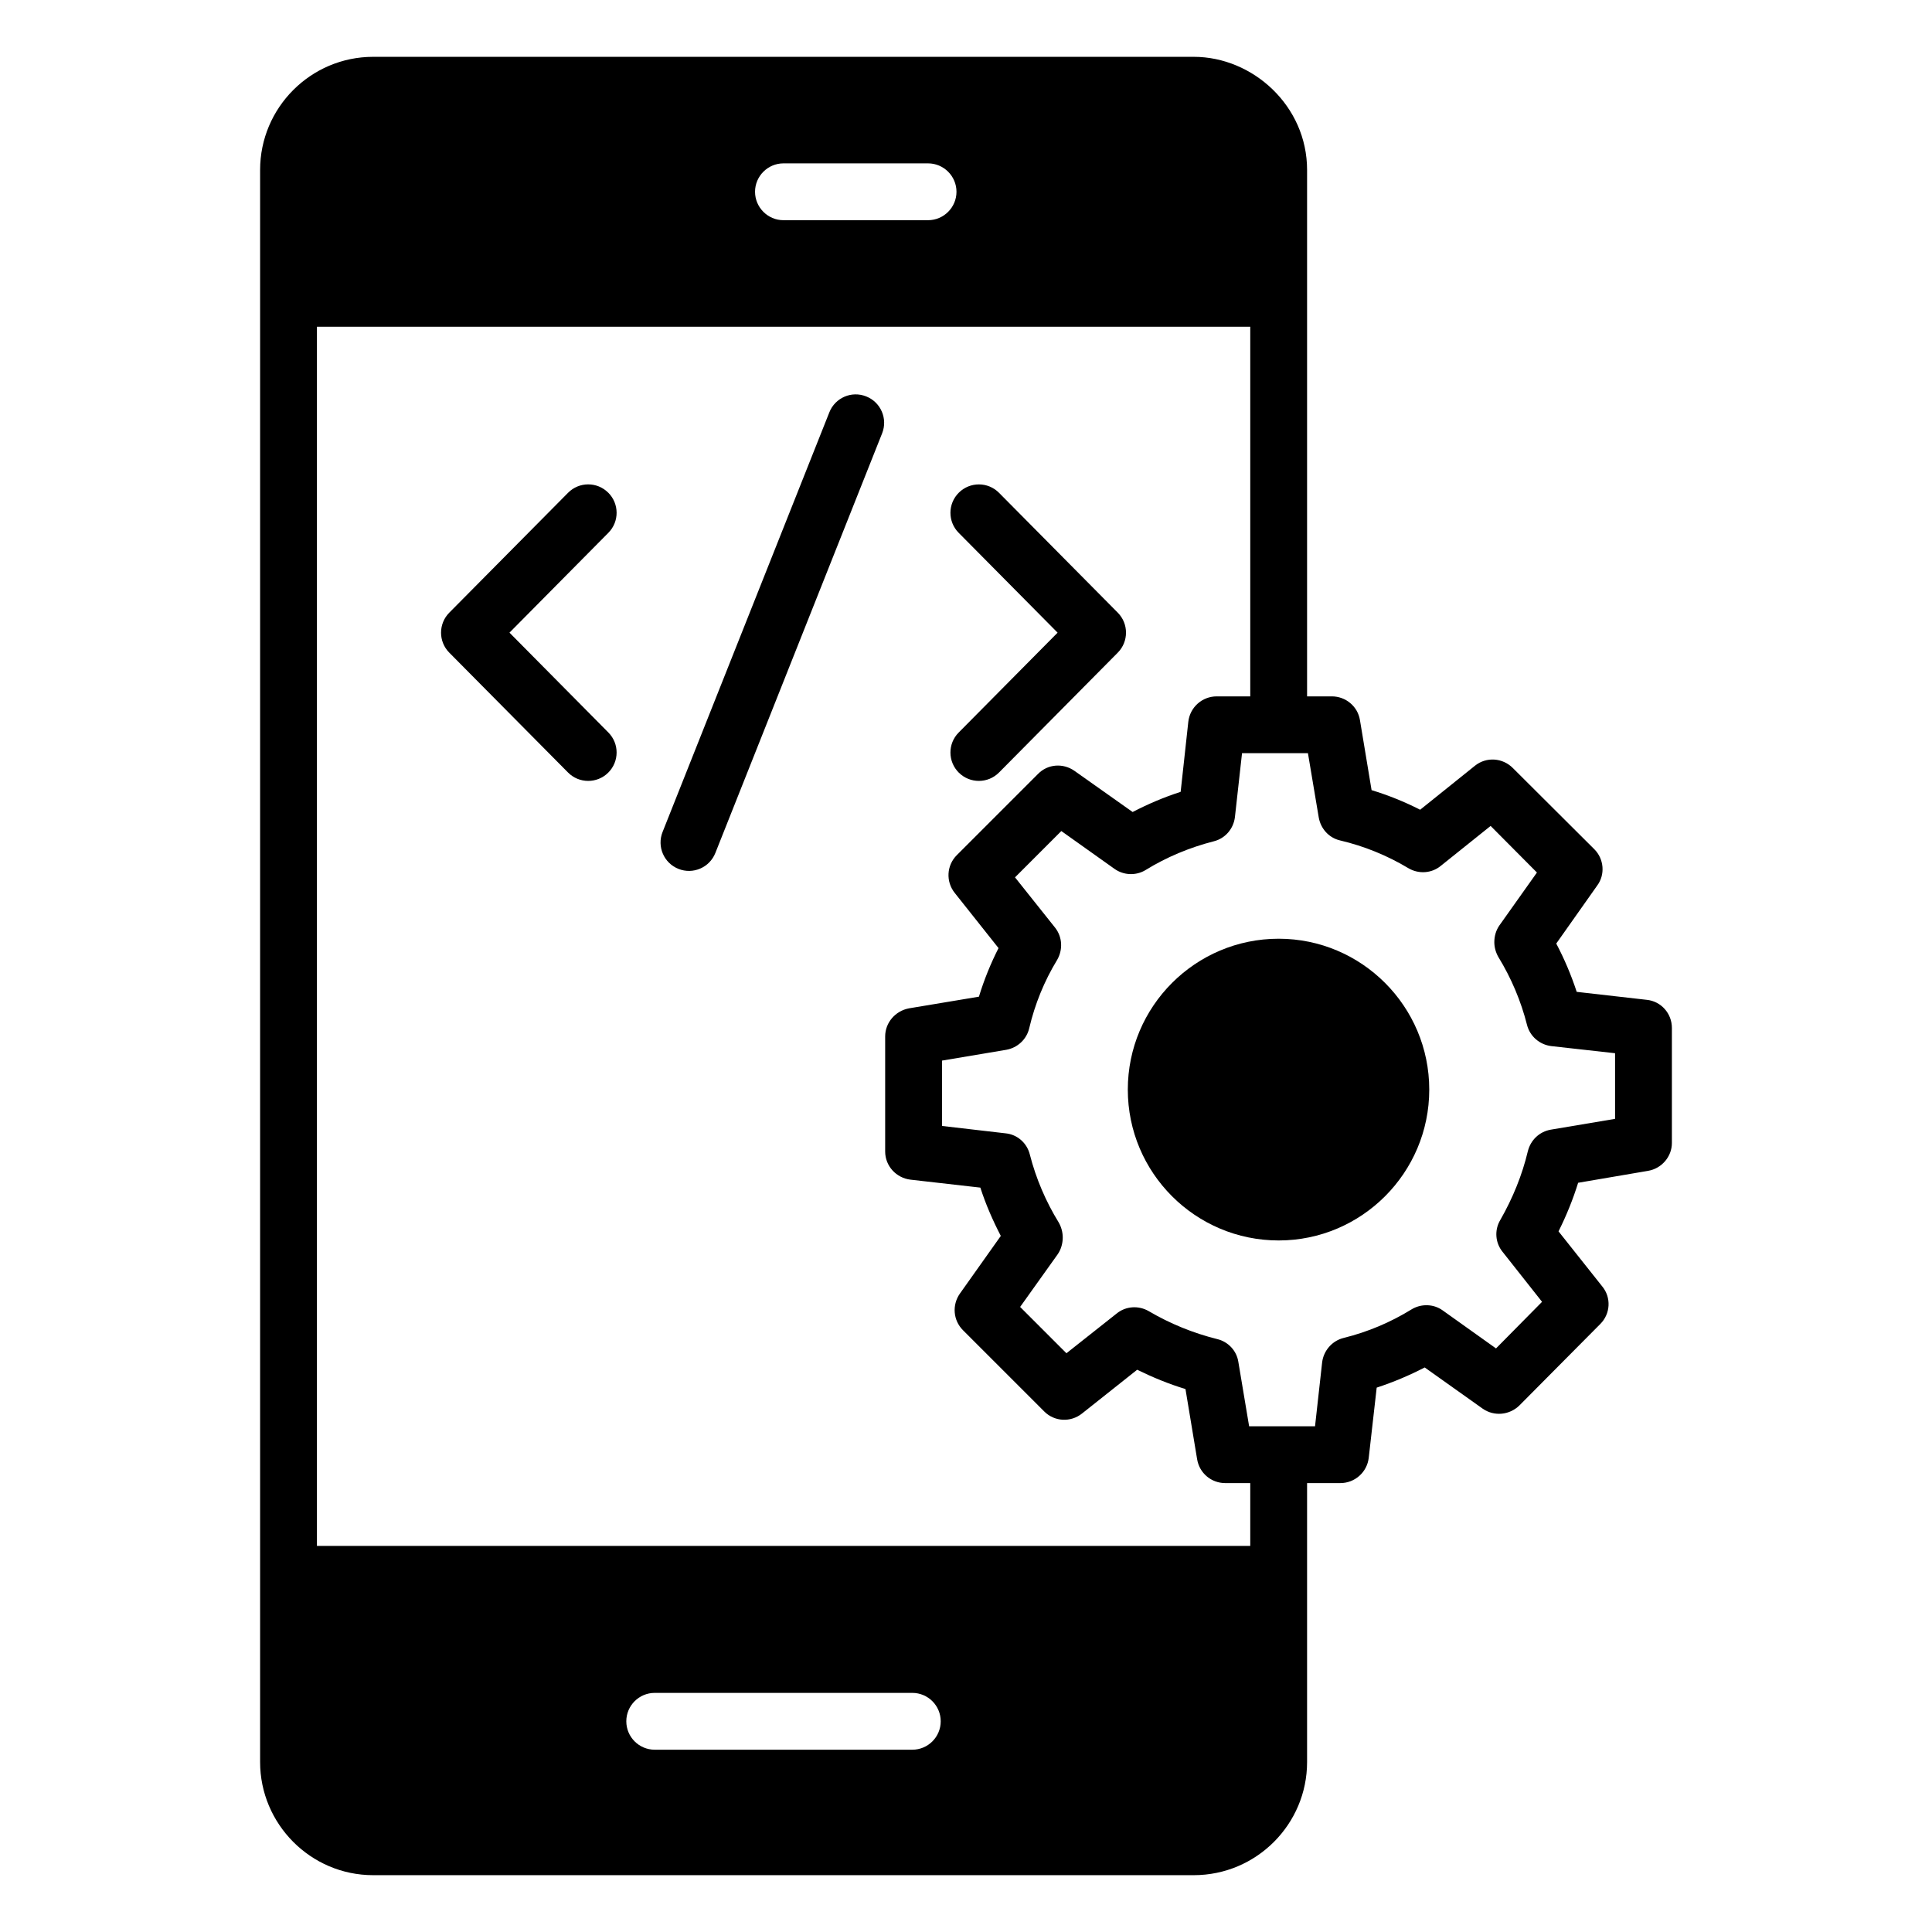 <svg id="Layer_1" enable-background="new 0 0 68 68" height="32" viewBox="0 0 68 68" width="32"
    xmlns="http://www.w3.org/2000/svg">
    <g>
        <g>
            <path d="m33.749 27.196c.389.386 1.023.388 1.414-.007l4.179-4.218c.386-.39.386-1.018 0-1.407l-4.179-4.218c-.389-.393-1.021-.395-1.414-.007-.393.389-.396 1.022-.007 1.414l3.482 3.515-3.482 3.515c-.389.392-.386 1.025.007 1.414z"/>
            <path d="m21.406 17.339c-.392-.39-1.026-.387-1.414.007l-4.179 4.218c-.386.39-.386 1.018 0 1.407l4.179 4.218c.388.392 1.021.396 1.414.007.393-.389.396-1.022.007-1.414l-3.481-3.515 3.481-3.515c.389-.392.386-1.025-.007-1.414z"/>
            <path d="m30.488 13.953c-.515-.207-1.095.047-1.298.56l-5.87 14.771c-.204.513.047 1.095.56 1.298.51.204 1.093-.044 1.298-.56l5.87-14.771c.204-.513-.047-1.095-.56-1.298z"/>
            <path d="m50.305 38.35c0 2.93-2.38 5.31-5.3 5.31-2.93 0-5.31-2.38-5.31-5.31 0-2.93 2.38-5.31 5.31-5.31 2.92 0 5.3 2.38 5.3 5.31z"/>
            <path d="m57.955 35.19-2.46-.28c-.19-.58-.43-1.15-.72-1.7l1.44-2.04c.29-.39.24-.94-.1-1.28l-2.87-2.86c-.36-.36-.93-.4-1.33-.08l-1.93 1.55c-.55-.28-1.12-.51-1.71-.69l-.41-2.47c-.08-.48-.5-.83-.99-.83h-.87v-18.53c0-2.251-1.908-3.98-3.99-3.98h-28.88c-2.203 0-3.98 1.796-3.98 3.98v56.04c0 2.166 1.766 3.98 3.98 3.98h28.88c2.213 0 3.99-1.8 3.99-3.98v-9.82h1.17c.51 0 .94-.38 1-.89l.28-2.47c.58-.19 1.15-.43 1.69-.71l2.04 1.45c.4.28.94.23 1.29-.11l2.85-2.87c.36-.36.39-.93.07-1.32l-1.54-1.94c.28-.56.51-1.13.69-1.71l2.46-.42c.48-.08.84-.5.84-.98v-4.05c0-.51-.38-.94-.89-.99zm-30.38-29.44h5.09c.55 0 1 .45 1 1s-.45 1-1 1h-5.09c-.55 0-1-.45-1-1s.45-1 1-1zm4.535 55.834h-9.066c-.552 0-1-.448-1-1s.448-1 1-1h9.066c.552 0 1 .448 1 1s-.448 1-1 1zm11.895-7.174h-32.85v-42.91h32.85v13.01h-1.18c-.51 0-.94.38-1 .89l-.27 2.47c-.59.19-1.15.43-1.69.71l-2.05-1.45c-.4-.28-.94-.24-1.28.11l-2.86 2.86c-.36.36-.39.93-.07 1.33l1.54 1.94c-.28.55-.51 1.12-.69 1.71l-2.46.41c-.48.09-.84.5-.84.99v4.05c0 .51.39.93.89.99l2.46.28c.19.59.44 1.16.72 1.7l-1.44 2.03c-.28.4-.24.94.11 1.29l2.86 2.86c.36.36.93.39 1.33.07l1.94-1.54c.55.27 1.11.5 1.7.68l.41 2.47c.08.49.5.84.99.84h.88v2.21zm12.84-15.03-2.26.38c-.4.07-.71.36-.81.76-.2.84-.53 1.65-.97 2.42-.21.35-.18.8.08 1.12l1.39 1.76-1.62 1.64-1.88-1.34c-.32-.23-.76-.24-1.1-.03-.73.45-1.53.79-2.38 1-.41.1-.71.45-.76.86l-.25 2.25h-2.32l-.38-2.27c-.06-.39-.36-.71-.75-.8-.84-.21-1.65-.54-2.4-.98-.36-.21-.81-.18-1.13.08l-1.77 1.4-1.63-1.63 1.32-1.85c.12-.17.18-.39.18-.59 0-.19-.05-.37-.14-.53-.45-.73-.8-1.54-1.02-2.4-.1-.4-.44-.7-.85-.74l-2.24-.26v-2.3l2.26-.38c.4-.07.72-.37.81-.76.2-.85.53-1.66.98-2.4.21-.36.19-.81-.07-1.14l-1.41-1.77 1.63-1.63 1.87 1.33c.32.23.76.25 1.1.04.73-.45 1.54-.79 2.4-1.01.4-.1.69-.44.74-.85l.25-2.25h2.32l.38 2.26c.07.4.36.72.75.81.85.2 1.66.53 2.41.98.36.21.81.18 1.13-.08l1.76-1.41 1.63 1.64-1.32 1.86c-.12.17-.18.38-.18.59 0 .18.05.36.14.52.46.75.8 1.56 1.01 2.39.1.4.44.7.86.75l2.24.25v2.31z"/>
        </g>
    </g>
</svg>